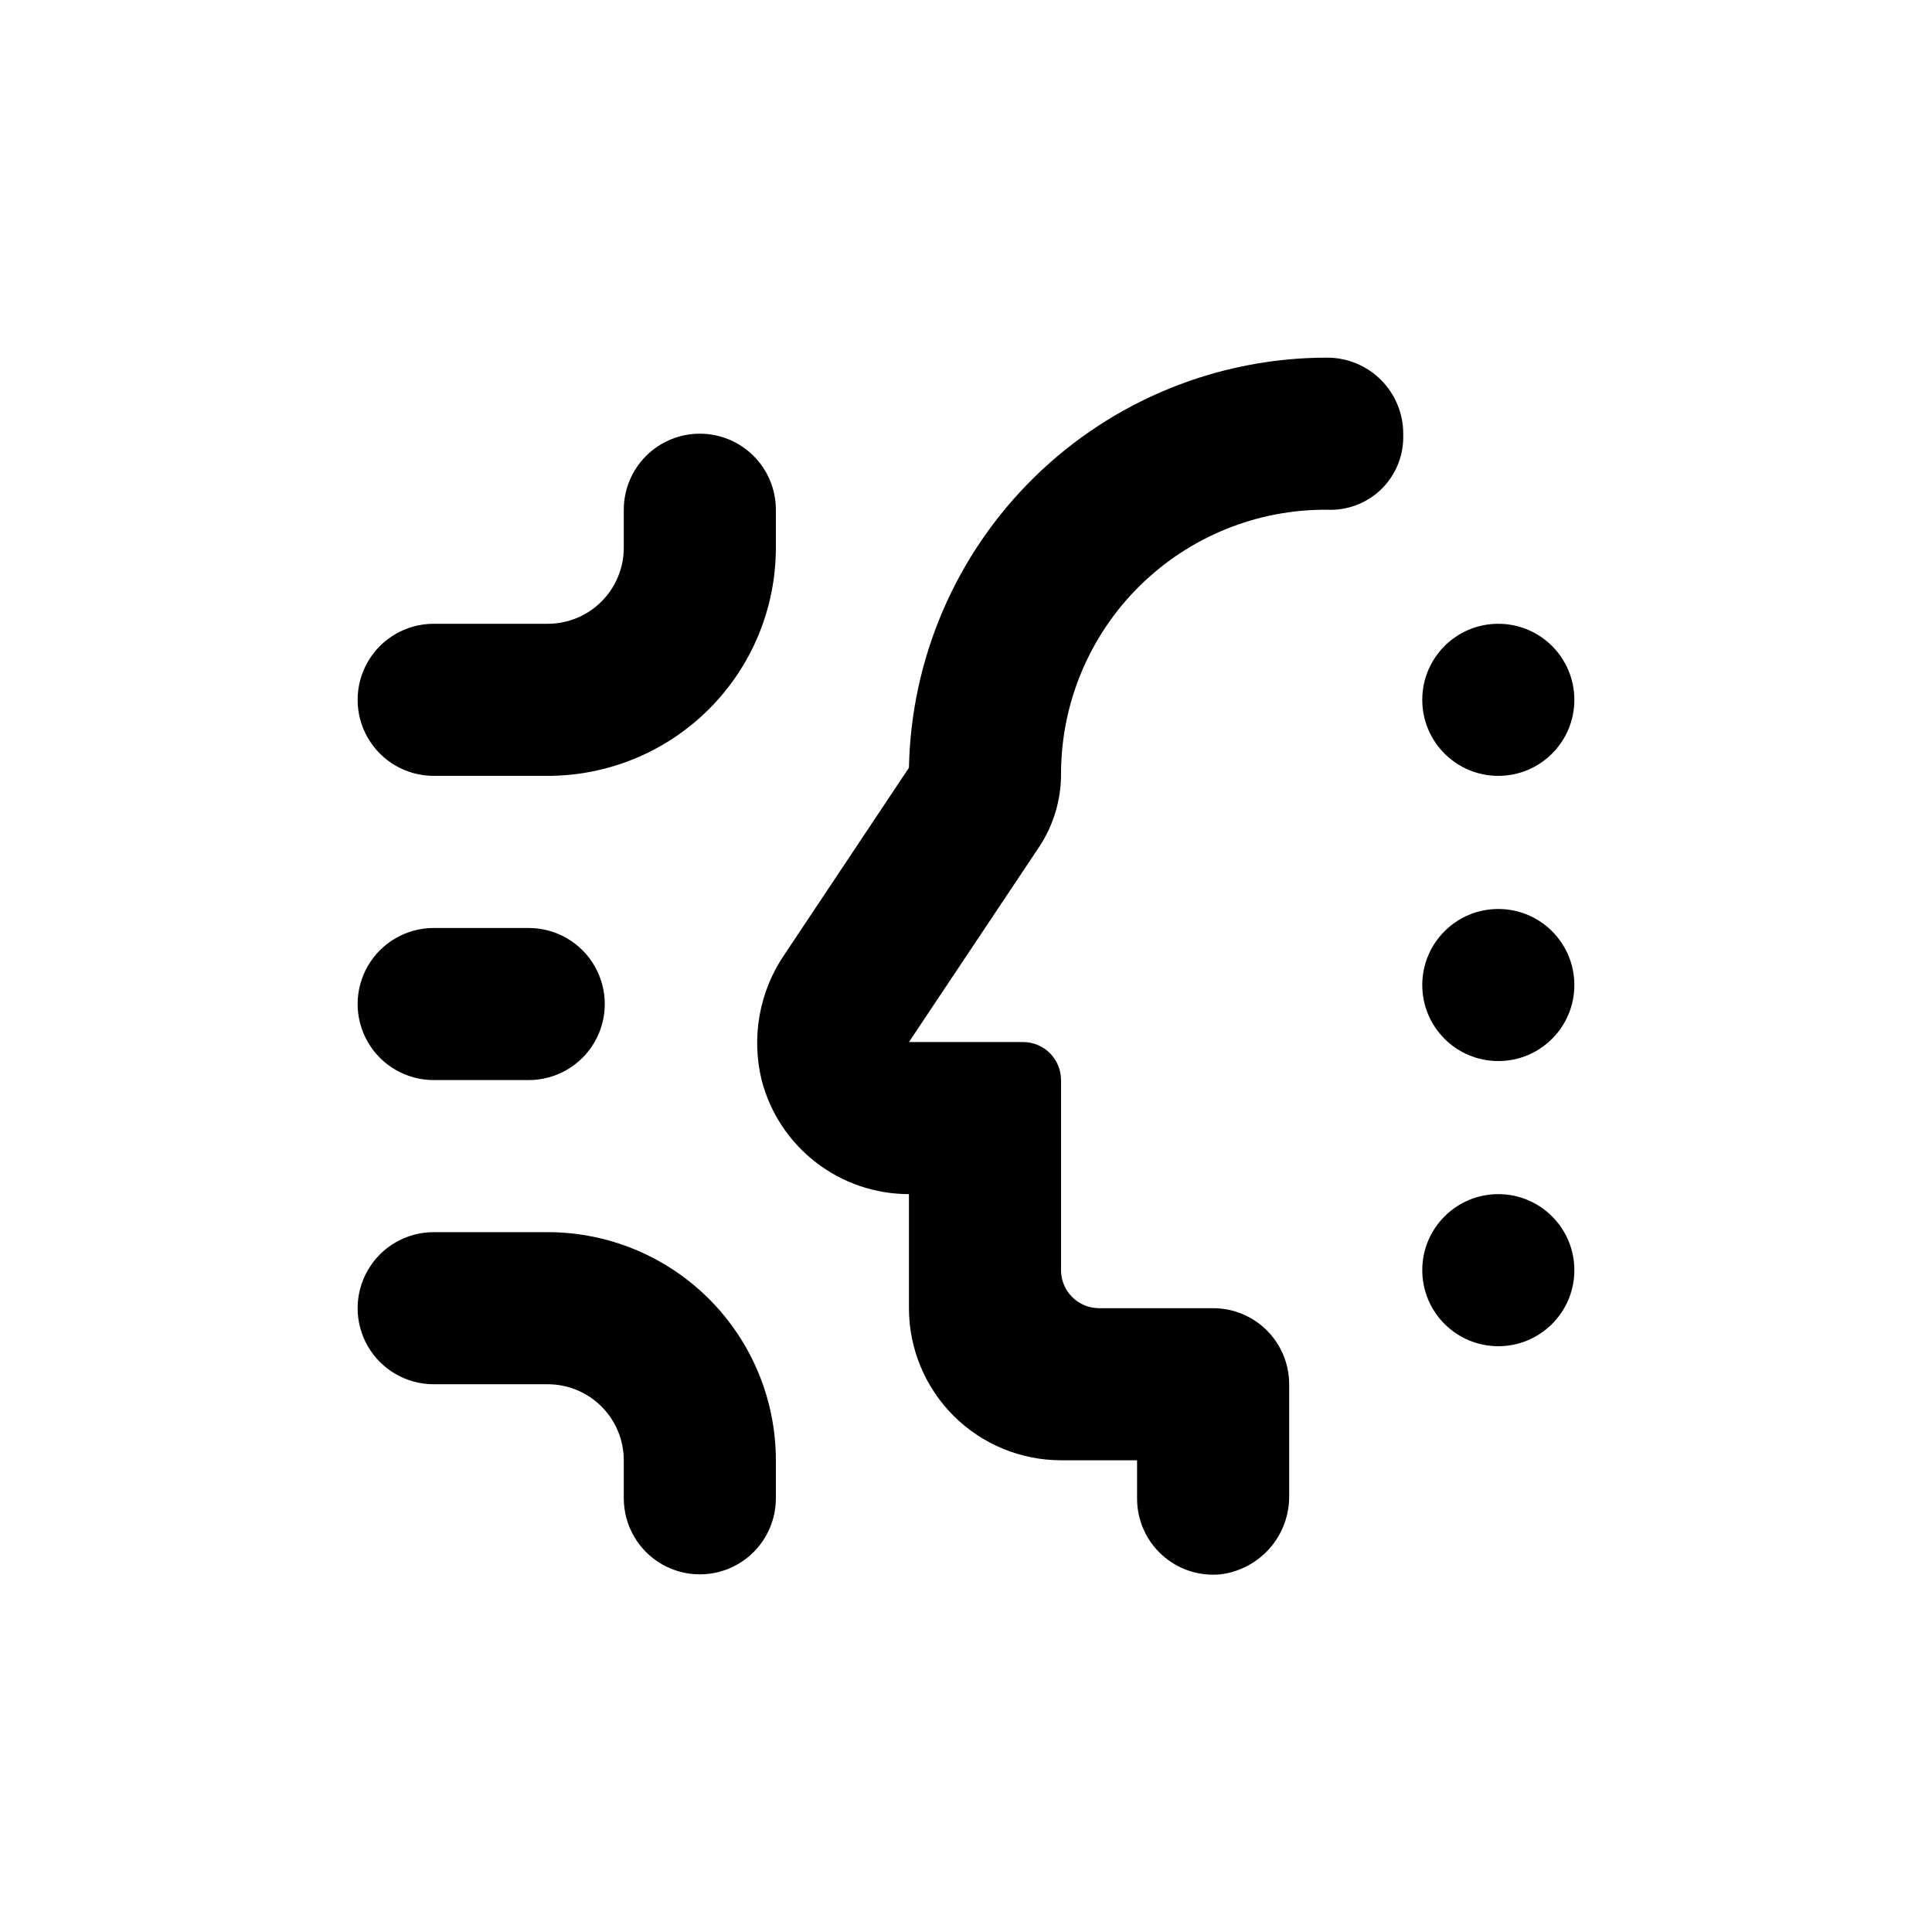 <?xml version="1.0" encoding="UTF-8"?>
<!-- Uploaded to: SVG Repo, www.svgrepo.com, Generator: SVG Repo Mixer Tools -->
<svg fill="#000000" width="800px" height="800px" version="1.1" viewBox="144 144 512 512" xmlns="http://www.w3.org/2000/svg">
 <g>
  <path d="m329.46 258.93c-5.344 0-10.469 2.121-14.25 5.902-3.777 3.777-5.902 8.902-5.902 14.25v10.078-0.004c0 5.344-2.121 10.473-5.902 14.25-3.777 3.781-8.906 5.902-14.25 5.902h-30.227c-7.203 0-13.855 3.84-17.453 10.078-3.602 6.234-3.602 13.914 0 20.152 3.598 6.234 10.25 10.074 17.453 10.074h30.23-0.004c16.035 0 31.41-6.371 42.75-17.707 11.336-11.34 17.707-26.715 17.707-42.75v-10.074c0-5.348-2.121-10.473-5.902-14.25-3.777-3.781-8.906-5.902-14.25-5.902z"/>
  <path d="m258.93 430.23h25.191-0.004c7.199 0 13.855-3.84 17.453-10.074 3.602-6.238 3.602-13.918 0-20.152-3.598-6.238-10.254-10.078-17.453-10.078h-25.188c-7.203 0-13.855 3.84-17.453 10.078-3.602 6.234-3.602 13.914 0 20.152 3.598 6.234 10.25 10.074 17.453 10.074z"/>
  <path d="m258.93 510.84h30.23-0.004c5.344 0 10.473 2.125 14.25 5.902 3.781 3.781 5.902 8.906 5.902 14.25v10.078c0 7.199 3.84 13.852 10.078 17.453 6.234 3.598 13.914 3.598 20.152 0 6.234-3.602 10.074-10.254 10.074-17.453v-10.078c0-16.035-6.371-31.41-17.707-42.75-11.34-11.336-26.715-17.707-42.75-17.707h-30.227c-7.203 0-13.855 3.84-17.453 10.078-3.602 6.234-3.602 13.914 0 20.152 3.598 6.234 10.25 10.074 17.453 10.074z"/>
  <path d="m495.72 238.78c-29.023-0.008-56.895 11.371-77.617 31.691-20.727 20.32-32.652 47.961-33.223 76.98l-32.898 49.375v-0.004c-6.711 9.75-8.945 21.902-6.144 33.402 2.234 8.656 7.281 16.32 14.352 21.793 7.066 5.473 15.754 8.441 24.691 8.438v30.23-0.004c0 10.691 4.246 20.941 11.805 28.5s17.812 11.805 28.5 11.805h20.152v10.078c-0.027 5.703 2.363 11.148 6.582 14.992 4.215 3.84 9.859 5.715 15.535 5.16 5.094-0.637 9.77-3.133 13.129-7.012 3.359-3.883 5.16-8.867 5.059-14v-29.371c0-5.344-2.121-10.469-5.902-14.25-3.777-3.777-8.902-5.902-14.25-5.902h-30.227c-5.566 0-10.078-4.512-10.078-10.074v-50.383c0-2.672-1.059-5.234-2.949-7.125-1.891-1.891-4.453-2.949-7.125-2.949h-30.23l34.461-51.641c3.824-5.746 5.856-12.496 5.844-19.398 0-18.66 7.449-36.551 20.691-49.695 13.242-13.148 31.184-20.469 49.844-20.332 5.234 0.246 10.34-1.652 14.145-5.254 3.801-3.606 5.973-8.602 6.008-13.844v-1.055c0-5.348-2.125-10.473-5.902-14.25-3.781-3.781-8.906-5.902-14.25-5.902z"/>
  <path d="m561.22 329.46c0 11.129-9.023 20.152-20.152 20.152-11.133 0-20.152-9.023-20.152-20.152s9.02-20.152 20.152-20.152c11.129 0 20.152 9.023 20.152 20.152"/>
  <path d="m561.22 405.04c0 11.133-9.023 20.152-20.152 20.152-11.133 0-20.152-9.02-20.152-20.152 0-11.129 9.02-20.152 20.152-20.152 11.129 0 20.152 9.023 20.152 20.152"/>
  <path d="m561.22 480.61c0 11.129-9.023 20.152-20.152 20.152-11.133 0-20.152-9.023-20.152-20.152 0-11.133 9.02-20.152 20.152-20.152 11.129 0 20.152 9.02 20.152 20.152"/>
 </g>
</svg>